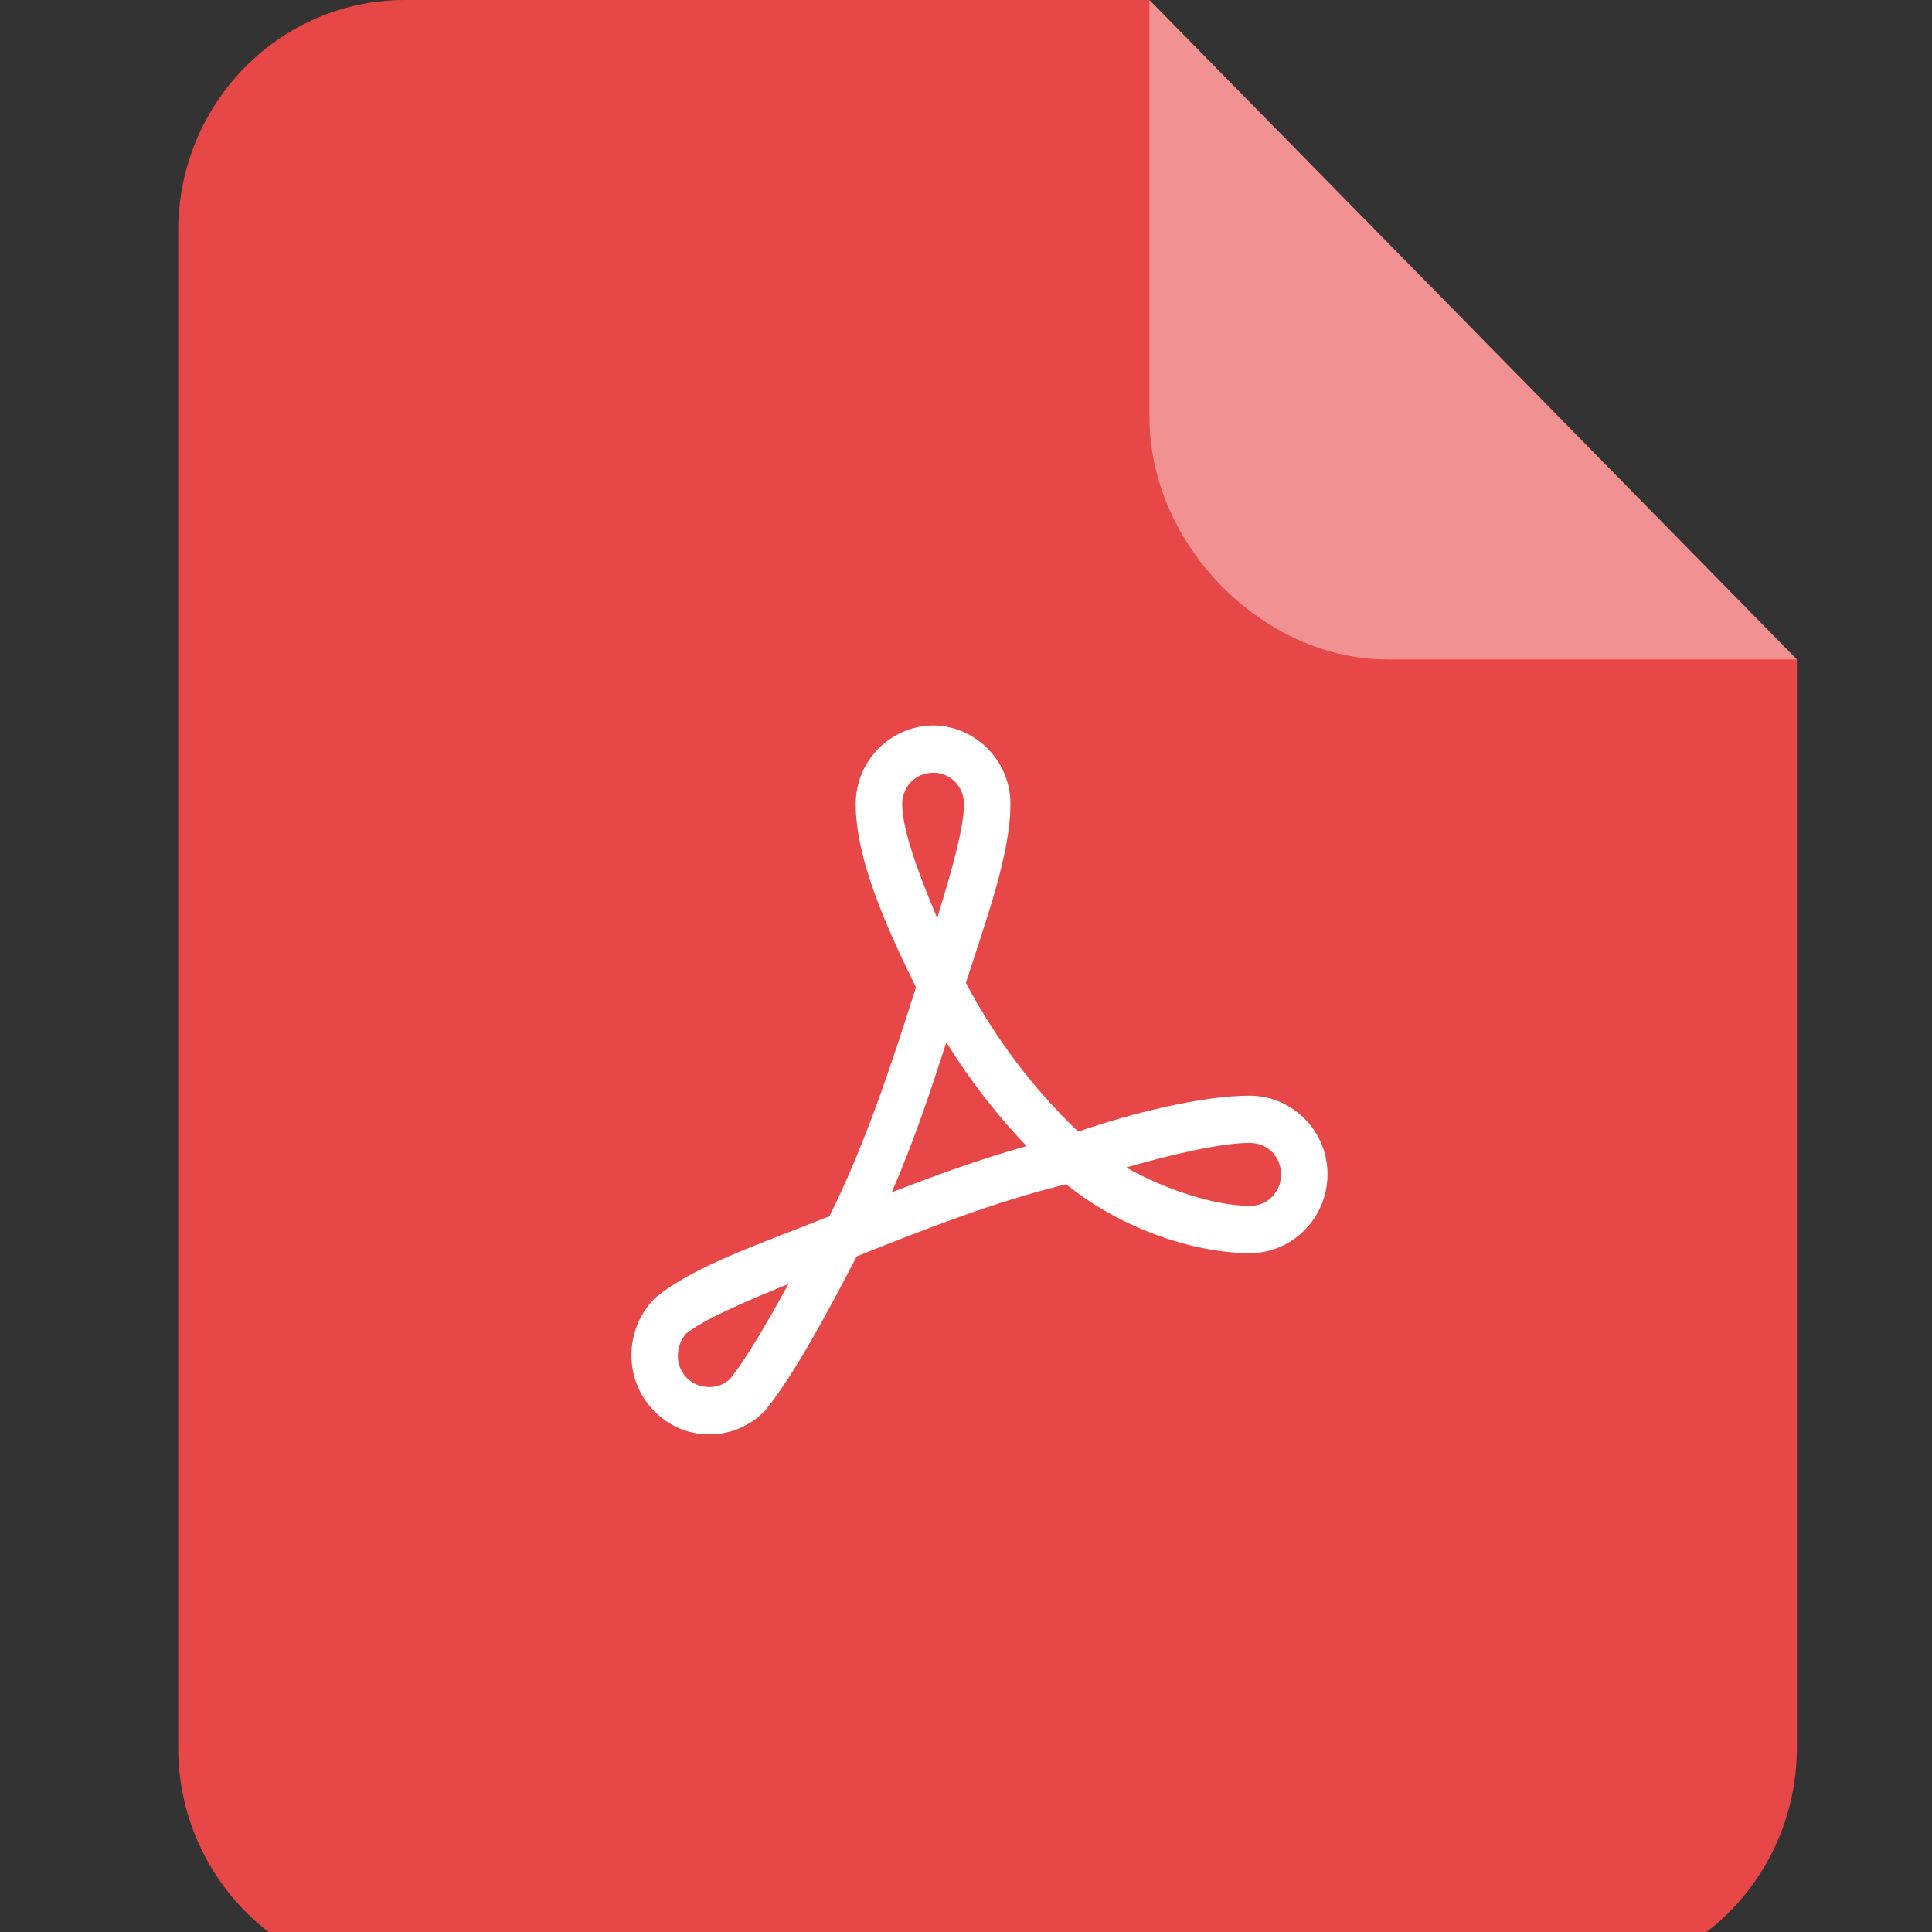 <svg width="12.0" height="12.0" preserveAspectRatio="xMinYMin meet" viewBox="0 0 12 12" xmlns="http://www.w3.org/2000/svg" version="1.0" fill-rule="evenodd" xmlns:xlink="http://www.w3.org/1999/xlink"><rect x="0" y="0" width="12" height="12" fill="#333333" stroke="none"/><title>...</title><desc>...</desc><g id="group" transform="scale(1,-1) translate(0,-12)" clip="0 0 12 12"><g transform=""><g transform=" matrix(0.012,0,0,-0.012,0,12)"><g transform=""><path d="M 594.944 0 L 930.068 341.32 L 930.068 904.52 C 930.068 970.516 877.568 1024 812.774 1024 L 209.546 1024 C 144.753 1024 92.247 970.47 92.247 904.52 L 92.247 119.48 C 92.252 53.484 144.758 0 209.551 0 L 594.944 0 Z " style="stroke: none; stroke-linecap: butt; stroke-width: 1; fill: rgb(91%,28%,28%); fill-rule: evenodd;"/></g><g transform=""><path d="M 482.954 375.48 C 460.683 375.786 442.82 393.983 442.926 416.256 C 442.926 444.042 458.097 478.582 474.107 511.027 C 461.542 550.861 447.391 593.5 429.286 629.53 C 392.192 644.326 359.091 655.36 339.226 671.698 C 331.232 679.597 326.765 690.387 326.835 701.624 C 326.835 723.968 344.899 742.4 366.874 742.4 C 377.952 742.551 388.58 738.022 396.145 729.928 C 410.762 712.1 428.032 679.798 443.438 650.286 C 478.858 636.088 516.045 621.614 551.885 612.961 C 578.048 634.414 615.936 648.612 647.071 648.612 C 669.041 648.612 687.104 630.226 687.104 607.836 C 687.182 585.581 669.324 567.415 647.071 567.112 C 622.08 567.112 585.774 576.184 558.034 585.728 C 534.663 563.352 515.048 537.357 499.942 508.744 C 510.602 475.412 522.982 442.086 522.982 416.256 C 523.088 393.983 505.225 375.786 482.954 375.48 Z M 482.954 399.918 C 491.935 399.918 498.964 407.086 498.964 416.21 C 498.964 428.447 492.544 451.026 485.094 475.228 C 475.136 451.676 466.944 429.056 466.944 416.256 C 466.944 407.091 473.969 399.964 482.954 399.964 L 482.954 399.918 Z M 489.841 539.464 C 501.757 558.791 515.675 576.81 531.364 593.224 C 507.622 599.828 484.444 608.302 461.542 617.144 C 472.622 591.78 481.459 565.386 489.841 539.418 L 489.841 539.464 Z M 647.076 591.59 C 656.056 591.59 663.086 598.712 663.086 607.882 C 663.086 617.006 656.056 624.174 647.071 624.174 C 629.012 624.174 603.412 615.89 582.886 604.298 C 606.438 597.504 632.09 591.549 647.071 591.549 L 647.071 591.59 Z M 408.151 664.576 C 396.887 685.056 385.715 704.138 377.892 713.728 C 374.937 716.564 370.956 718.076 366.863 717.916 C 362.564 717.929 358.441 716.208 355.428 713.142 C 352.414 710.075 350.765 705.923 350.853 701.624 C 350.884 697.462 352.384 693.437 355.087 690.268 C 364.488 682.87 384.922 673.976 408.151 664.576 Z " style="stroke: none; stroke-linecap: butt; stroke-width: 1; fill: rgb(100%,100%,100%); fill-rule: evenodd;"/></g><g transform=""><path d="M 930.068 341.32 L 718.152 341.32 C 653.404 341.32 594.944 281.83 594.944 215.828 L 594.944 0 L 930.068 341.32 Z " style="stroke: none; stroke-linecap: butt; stroke-width: 1; fill: rgb(100%,100%,100%); fill-rule: evenodd; fill-opacity: 0.4;"/></g></g></g></g></svg>